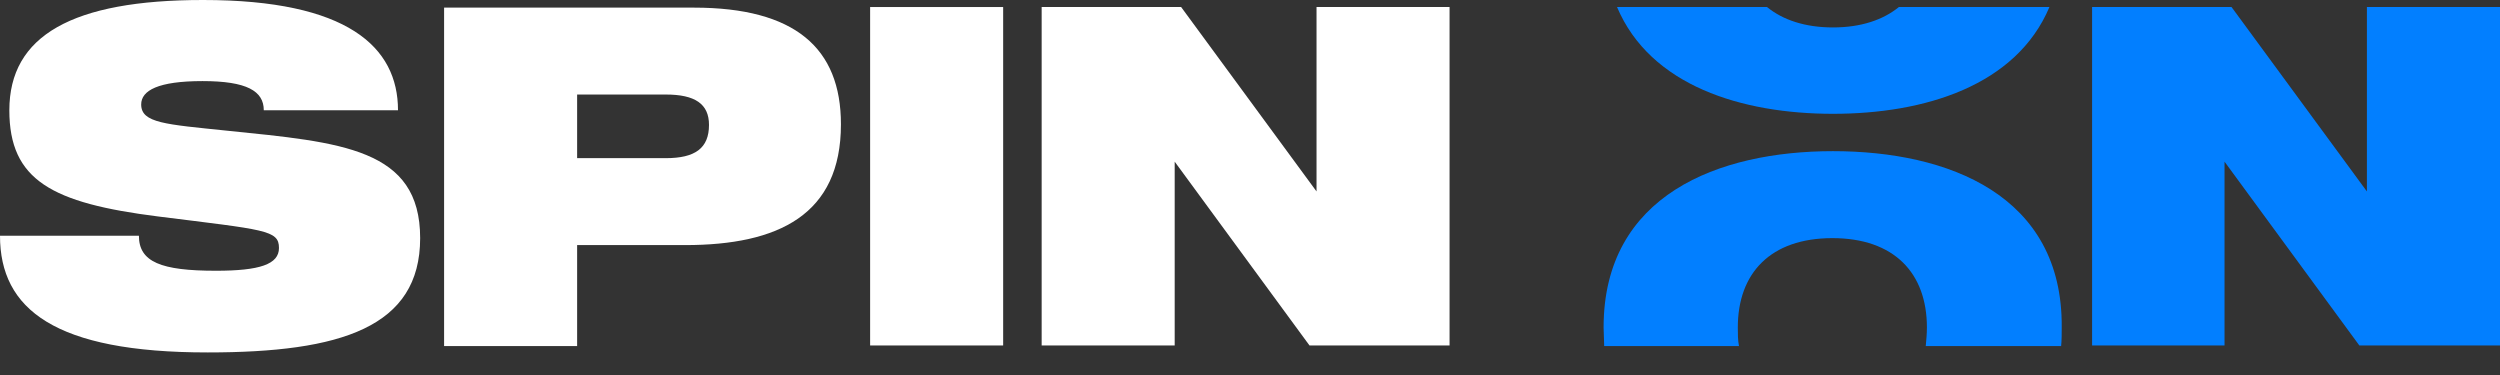 <svg width="80" height="12" viewBox="0 0 80 12" fill="none" xmlns="http://www.w3.org/2000/svg">
<rect x="0" y="0" width="80" height="12" fill="#333333" stroke="none"/>
<g clip-path="url(#clip0_4737_1402)">
<path d="M13.445 7.619C13.445 10.475 10.905 11.278 6.648 11.278C1.756 11.28 0 9.897 0 7.544H4.445C4.445 8.384 5.154 8.664 6.91 8.664C8.31 8.664 8.927 8.458 8.927 7.936C8.927 7.357 8.479 7.357 5.061 6.927C1.662 6.499 0.299 5.77 0.299 3.529C0.299 1.139 2.315 0 6.499 0C11.111 0 12.736 1.494 12.736 3.529H8.441C8.441 2.913 7.899 2.595 6.48 2.595C5.06 2.595 4.518 2.895 4.518 3.343C4.518 3.94 5.302 3.978 7.264 4.182C10.923 4.555 13.445 4.743 13.445 7.619Z" fill="white"/>
<path d="M21.924 7.843C24.911 7.843 26.91 6.872 26.91 3.978C26.91 1.532 25.435 0.244 22.204 0.244H14.211V11.074H18.468V7.843H21.922H21.924ZM18.468 3.025H21.307C22.241 3.025 22.688 3.325 22.688 3.997C22.688 4.744 22.241 5.061 21.307 5.061H18.468V3.025Z" fill="white"/>
<path d="M32.101 0.225H27.844V11.055H32.101V0.225Z" fill="white"/>
<path d="M42.129 0.225V6.126L37.796 0.225H33.333V11.055H37.59V5.173L41.904 11.055H46.386V0.225H42.129Z" fill="white"/>
<path d="M58.655 4.837C54.995 4.837 51.315 6.237 51.315 10.477C51.315 10.682 51.334 10.888 51.334 11.074H55.648C55.61 10.888 55.61 10.682 55.61 10.477C55.61 8.74 56.657 7.62 58.636 7.62C60.614 7.62 61.661 8.74 61.661 10.477C61.661 10.682 61.642 10.888 61.624 11.074H65.956C65.975 10.888 65.975 10.682 65.975 10.477C66.012 6.237 62.333 4.837 58.655 4.837Z" fill="#027FFF"/>
<path d="M58.655 3.642C61.586 3.642 64.518 2.745 65.582 0.225H60.764C60.261 0.636 59.55 0.878 58.655 0.878C57.759 0.878 57.049 0.636 56.544 0.225H51.745C52.809 2.745 55.741 3.642 58.655 3.642Z" fill="#027FFF"/>
<path d="M75.741 0.225V6.126L71.409 0.225H66.947V11.055H71.185V5.173L75.499 11.055H80V0.225H75.743H75.741Z" fill="#027FFF"/>
</g>
<defs>
<clipPath id="clip0_4737_1402">
<rect width="80" height="12" fill="white"/>
</clipPath>
</defs>
</svg>
